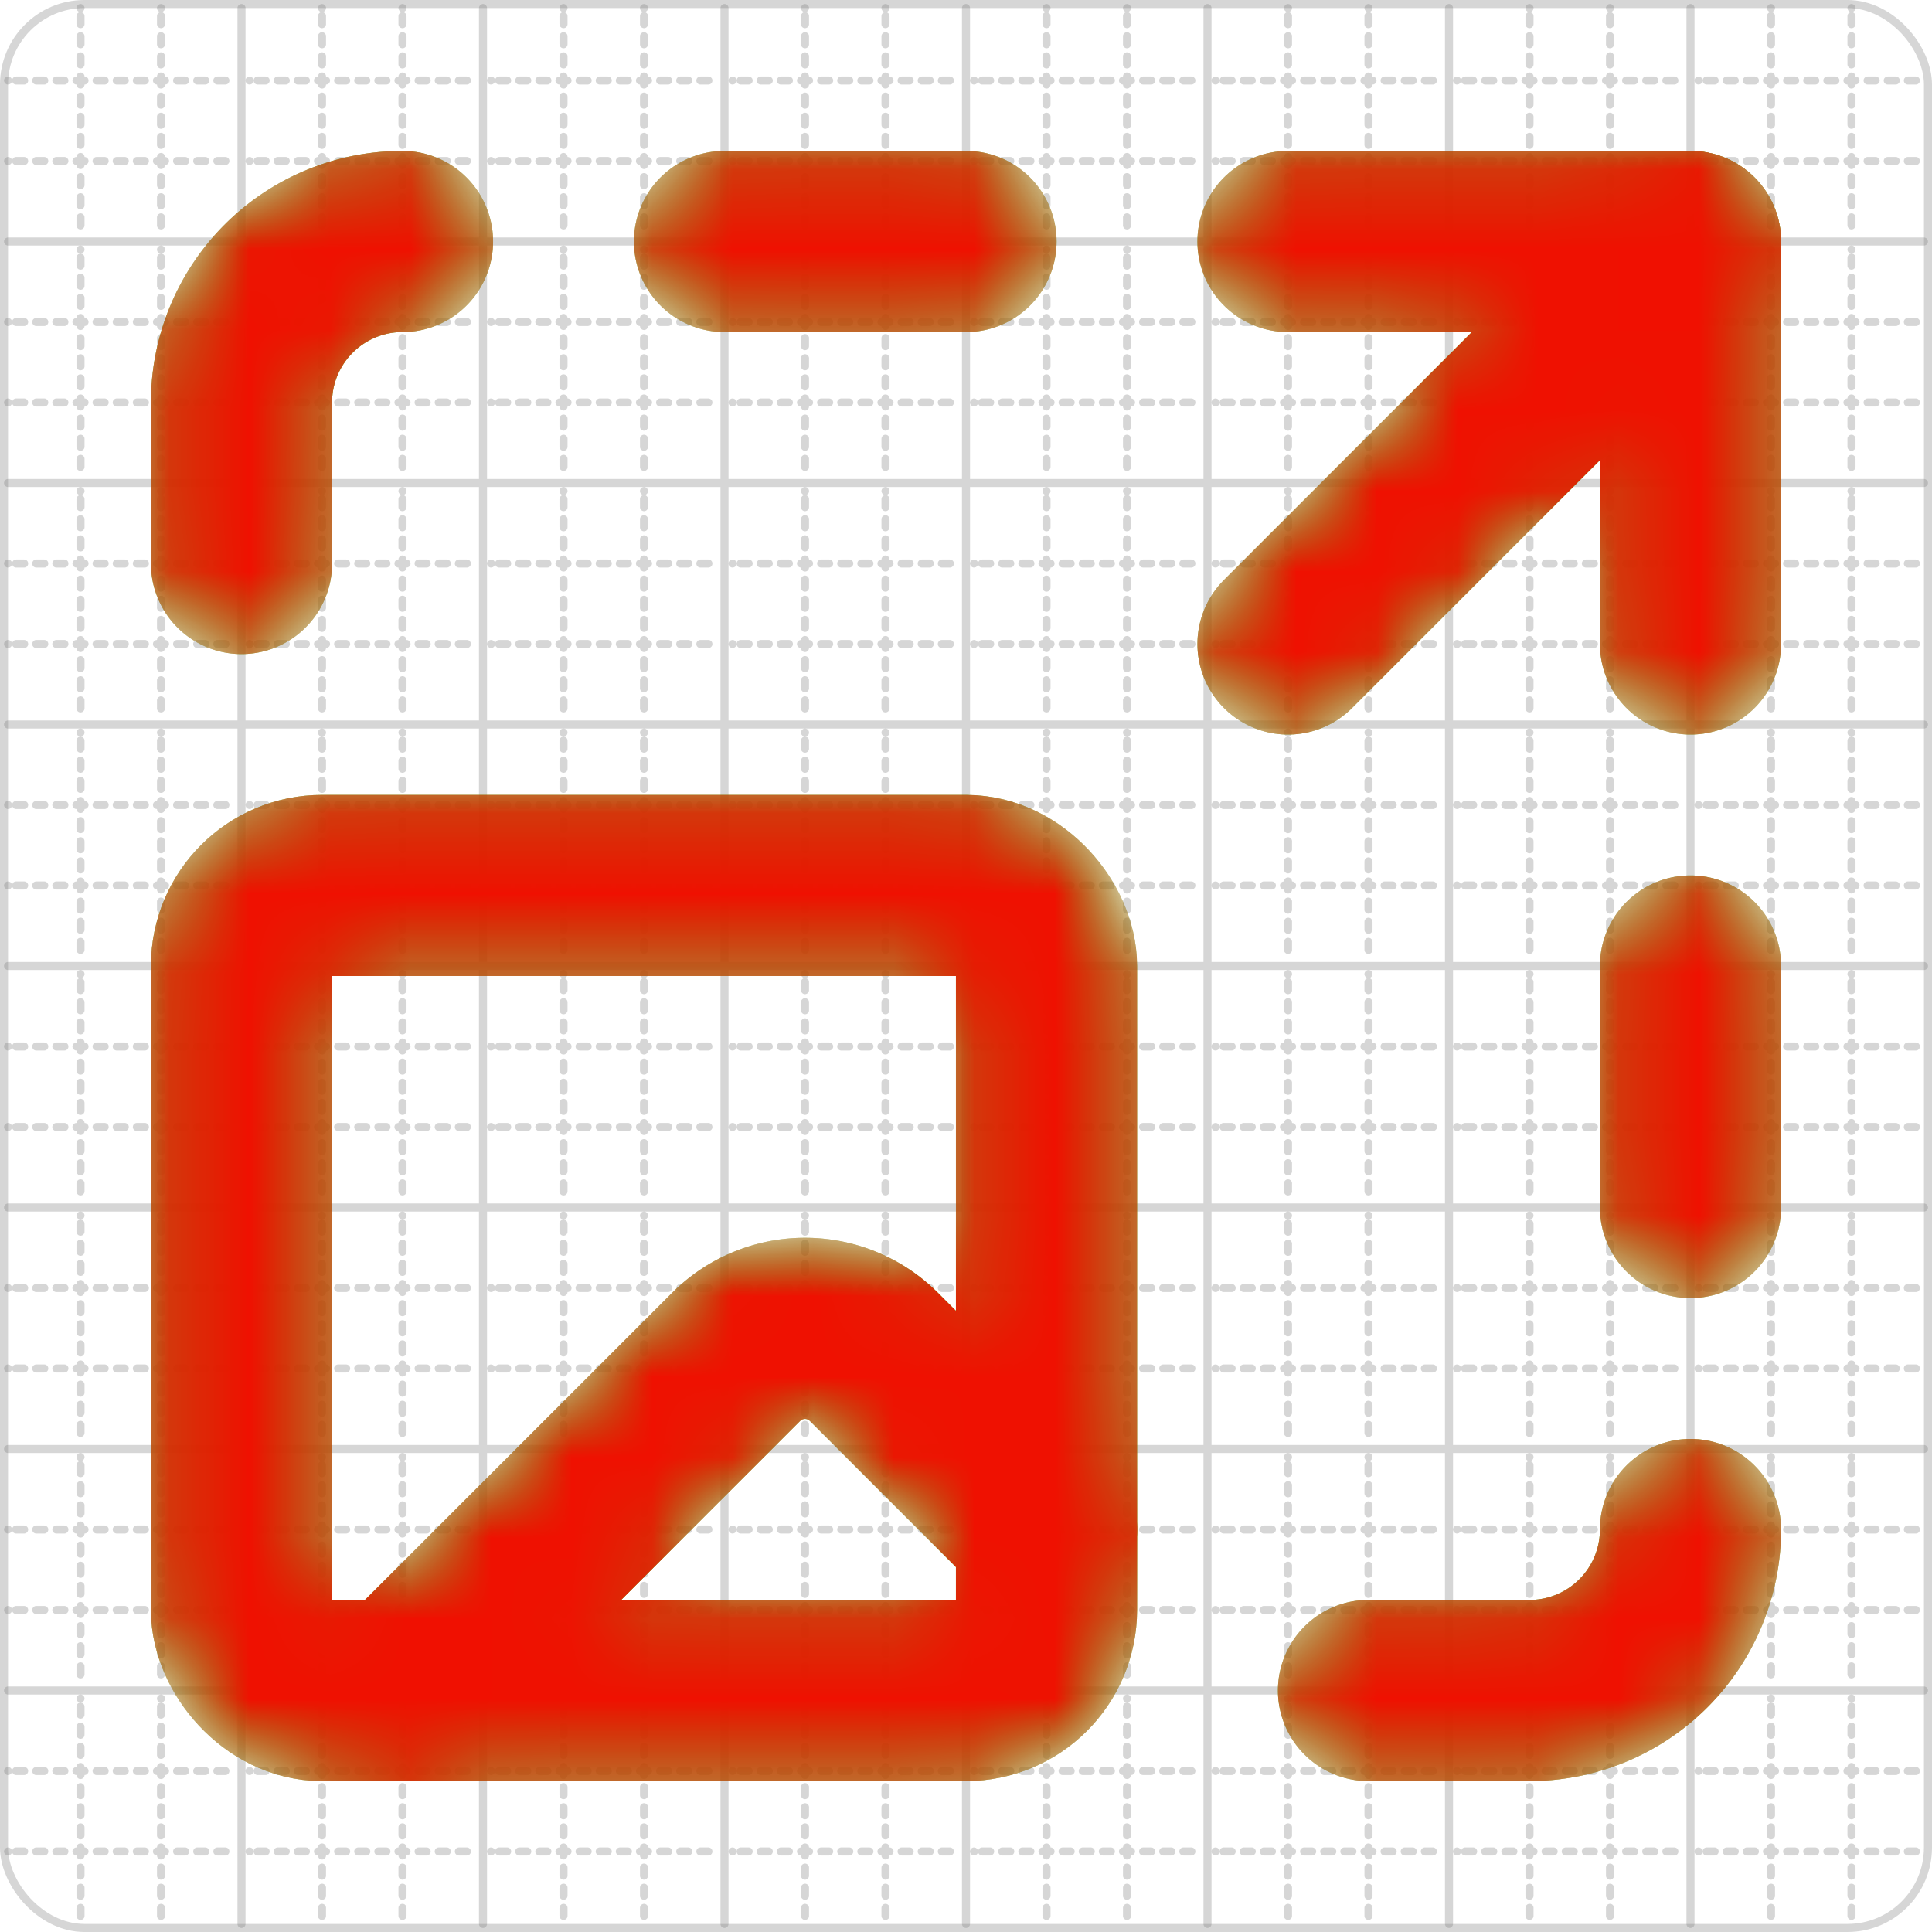 <svg xmlns="http://www.w3.org/2000/svg" width="24" height="24" viewBox="0 0 24 24" fill="none" stroke="currentColor" stroke-width="2" stroke-linecap="round" stroke-linejoin="round"><style>
  @media screen and (prefers-color-scheme: light) {
    .svg-preview-grid-rect { fill: none }
  }
  @media screen and (prefers-color-scheme: dark) {
    .svg-preview-grid-rect { fill: none }
    .svg
    .svg-preview-grid-group,
    .svg-preview-radii-group,
    .svg-preview-shadow-mask-group,
    .svg-preview-shadow-group {
      stroke: #fff;
    }
  }
</style><g class="svg-preview-grid-group" stroke-linecap="butt" stroke-width="0.1" stroke="#777" stroke-opacity="0.3"><rect class="svg-preview-grid-rect" width="23.9" height="23.9" x="0.05" y="0.05" rx="1" fill="#fff"></rect><path stroke-dasharray="0 0.1 0.1 0.15 0.1 0.15 0.1 0.15 0.1 0.15 0.1 0.15 0.1 0.15 0.1 0.15 0.1 0.15 0.1 0.15 0.1 0.15 0.1 0.15 0 0.15" stroke-width="0.1" d="M0.1 1h23.8M1 0.1v23.8M0.1 2h23.8M2 0.1v23.8M0.1 4h23.8M4 0.1v23.8M0.1 5h23.8M5 0.1v23.8M0.1 7h23.8M7 0.1v23.8M0.1 8h23.8M8 0.1v23.8M0.1 10h23.8M10 0.1v23.8M0.1 11h23.8M11 0.1v23.8M0.1 13h23.8M13 0.1v23.8M0.1 14h23.8M14 0.1v23.8M0.1 16h23.8M16 0.1v23.8M0.1 17h23.8M17 0.1v23.8M0.1 19h23.8M19 0.1v23.8M0.1 20h23.8M20 0.1v23.8M0.1 22h23.8M22 0.1v23.8M0.1 23h23.8M23 0.1v23.8"></path><path d="M0.1 3h23.8M3 0.1v23.8M0.1 6h23.8M6 0.1v23.8M0.1 9h23.8M9 0.1v23.8M0.1 12h23.8M12 0.1v23.8M0.1 15h23.8M15 0.1v23.8M0.1 18h23.8M18 0.1v23.8M0.1 21h23.8M21 0.1v23.8"></path></g><mask id="gray" maskUnits="userSpaceOnUse"><rect x="0" y="0" width="24" height="24" fill="#000" stroke="none"></rect><g stroke="#fff"><path d="M16 3h5v5"></path><path d="M17 21h2a2 2 0 0 0 2-2"></path><path d="M21 12v3"></path><path d="m21 3-5 5"></path><path d="M3 7V5a2 2 0 0 1 2-2"></path><path d="m5 21 4.144-4.144a1.21 1.21 0 0 1 1.712 0L13 19"></path><path d="M9 3h3"></path><rect x="3" y="11" width="10" height="10" rx="1"></rect></g></mask><defs xmlns="http://www.w3.org/2000/svg"><pattern id="pattern-:R4:" width=".1" height=".1" patternUnits="userSpaceOnUse" patternTransform="rotate(45 50 50)"><line stroke="#777" stroke-width="0.1" y2="1"></line><line stroke="#777" stroke-width="0.1" y2="1"></line></pattern></defs><mask id="svg-preview-backdrop-mask-:R4:" maskUnits="userSpaceOnUse"><g stroke="#fff"><g mask="url('#gray')"><path d="M16 3h5v5" /><path d="M17 21h2a2 2 0 0 0 2-2" /><path d="M21 12v3" /><path d="m21 3-5 5" /><path d="M3 7V5a2 2 0 0 1 2-2" /><path d="m5 21 4.144-4.144a1.21 1.21 0 0 1 1.712 0L13 19" /><path d="M9 3h3" /><rect x="3" y="11" width="10" height="10" rx="1" /></g></g><g></g></mask><mask id="svg-preview-backdrop-mask-outline-:R4:" maskUnits="userSpaceOnUse"><rect x="0" y="0" width="24" height="24" fill="#fff" stroke="none"></rect><g stroke-width="1.75"><g mask="url('#gray')"><path d="M16 3h5v5" /><path d="M17 21h2a2 2 0 0 0 2-2" /><path d="M21 12v3" /><path d="m21 3-5 5" /><path d="M3 7V5a2 2 0 0 1 2-2" /><path d="m5 21 4.144-4.144a1.21 1.21 0 0 1 1.712 0L13 19" /><path d="M9 3h3" /><rect x="3" y="11" width="10" height="10" rx="1" /></g></g></mask><g mask="url(#svg-preview-backdrop-mask-:R4:)"><rect x="0" y="0" width="24" height="24" opacity="0.5" fill="url(#pattern-:R4:)" stroke="none"></rect><g stroke="#777" stroke-width="2.25" opacity="0.75"></g></g><defs xmlns="http://www.w3.org/2000/svg"><pattern id="pattern-:R5:" width=".1" height=".1" patternUnits="userSpaceOnUse" patternTransform="rotate(45 50 50)"><line stroke="lime" stroke-width="0.1" y2="1"></line><line stroke="lime" stroke-width="0.1" y2="1"></line></pattern></defs><mask id="svg-preview-backdrop-mask-:R5:" maskUnits="userSpaceOnUse"><g stroke="#fff"><path d="M16 3h5v5" /><path d="M17 21h2a2 2 0 0 0 2-2" /><path d="M21 12v3" /><path d="m21 3-5 5" /><path d="M3 7V5a2 2 0 0 1 2-2" /><path d="m5 21 4.144-4.144a1.21 1.21 0 0 1 1.712 0L13 19" /><path d="M9 3h3" /><rect x="3" y="11" width="10" height="10" rx="1" /></g><g><path d="M16 3h5v5"></path><path d="M17 21h2a2 2 0 0 0 2-2"></path><path d="M21 12v3"></path><path d="m21 3-5 5"></path><path d="M3 7V5a2 2 0 0 1 2-2"></path><path d="m5 21 4.144-4.144a1.21 1.21 0 0 1 1.712 0L13 19"></path><path d="M9 3h3"></path><rect x="3" y="11" width="10" height="10" rx="1"></rect></g></mask><mask id="svg-preview-backdrop-mask-outline-:R5:" maskUnits="userSpaceOnUse"><rect x="0" y="0" width="24" height="24" fill="#fff" stroke="none"></rect><g stroke-width="1.75"><path d="M16 3h5v5" /><path d="M17 21h2a2 2 0 0 0 2-2" /><path d="M21 12v3" /><path d="m21 3-5 5" /><path d="M3 7V5a2 2 0 0 1 2-2" /><path d="m5 21 4.144-4.144a1.21 1.21 0 0 1 1.712 0L13 19" /><path d="M9 3h3" /><rect x="3" y="11" width="10" height="10" rx="1" /></g></mask><g mask="url(#svg-preview-backdrop-mask-:R5:)"><rect x="0" y="0" width="24" height="24" opacity="0.5" fill="url(#pattern-:R5:)" stroke="none"></rect><g stroke="lime" stroke-width="2.25" opacity="0.75"><path d="M16 3h5v5"></path><path d="M17 21h2a2 2 0 0 0 2-2"></path><path d="M21 12v3"></path><path d="m21 3-5 5"></path><path d="M3 7V5a2 2 0 0 1 2-2"></path><path d="m5 21 4.144-4.144a1.21 1.21 0 0 1 1.712 0L13 19"></path><path d="M9 3h3"></path><rect x="3" y="11" width="10" height="10" rx="1"></rect></g><g stroke="lime" stroke-width="2.25" opacity="0.75" mask="url(#svg-preview-backdrop-mask-outline-:R5:)"><path d="M16 3h5v5" /><path d="M17 21h2a2 2 0 0 0 2-2" /><path d="M21 12v3" /><path d="m21 3-5 5" /><path d="M3 7V5a2 2 0 0 1 2-2" /><path d="m5 21 4.144-4.144a1.21 1.21 0 0 1 1.712 0L13 19" /><path d="M9 3h3" /><rect x="3" y="11" width="10" height="10" rx="1" /></g></g><defs xmlns="http://www.w3.org/2000/svg"><pattern id="pattern-:R6:" width=".1" height=".1" patternUnits="userSpaceOnUse" patternTransform="rotate(45 50 50)"><line stroke="red" stroke-width="0.1" y2="1"></line><line stroke="red" stroke-width="0.1" y2="1"></line></pattern></defs><mask id="svg-preview-backdrop-mask-:R6:" maskUnits="userSpaceOnUse"><g stroke="#fff"><path d="M16 3h5v5"></path><path d="M17 21h2a2 2 0 0 0 2-2"></path><path d="M21 12v3"></path><path d="m21 3-5 5"></path><path d="M3 7V5a2 2 0 0 1 2-2"></path><path d="m5 21 4.144-4.144a1.21 1.21 0 0 1 1.712 0L13 19"></path><path d="M9 3h3"></path><rect x="3" y="11" width="10" height="10" rx="1"></rect></g><g><path d="M16 3h5v5" /><path d="M17 21h2a2 2 0 0 0 2-2" /><path d="M21 12v3" /><path d="m21 3-5 5" /><path d="M3 7V5a2 2 0 0 1 2-2" /><path d="m5 21 4.144-4.144a1.21 1.21 0 0 1 1.712 0L13 19" /><path d="M9 3h3" /><rect x="3" y="11" width="10" height="10" rx="1" /></g></mask><mask id="svg-preview-backdrop-mask-outline-:R6:" maskUnits="userSpaceOnUse"><rect x="0" y="0" width="24" height="24" fill="#fff" stroke="none"></rect><g stroke-width="1.75"><path d="M16 3h5v5"></path><path d="M17 21h2a2 2 0 0 0 2-2"></path><path d="M21 12v3"></path><path d="m21 3-5 5"></path><path d="M3 7V5a2 2 0 0 1 2-2"></path><path d="m5 21 4.144-4.144a1.21 1.21 0 0 1 1.712 0L13 19"></path><path d="M9 3h3"></path><rect x="3" y="11" width="10" height="10" rx="1"></rect></g></mask><g mask="url(#svg-preview-backdrop-mask-:R6:)"><rect x="0" y="0" width="24" height="24" opacity="0.5" fill="url(#pattern-:R6:)" stroke="none"></rect><g stroke="red" stroke-width="2.25" opacity="0.75"><path d="M16 3h5v5" /><path d="M17 21h2a2 2 0 0 0 2-2" /><path d="M21 12v3" /><path d="m21 3-5 5" /><path d="M3 7V5a2 2 0 0 1 2-2" /><path d="m5 21 4.144-4.144a1.21 1.21 0 0 1 1.712 0L13 19" /><path d="M9 3h3" /><rect x="3" y="11" width="10" height="10" rx="1" /></g><g stroke="red" stroke-width="2.25" opacity="0.75" mask="url(#svg-preview-backdrop-mask-outline-:R6:)"><path d="M16 3h5v5"></path><path d="M17 21h2a2 2 0 0 0 2-2"></path><path d="M21 12v3"></path><path d="m21 3-5 5"></path><path d="M3 7V5a2 2 0 0 1 2-2"></path><path d="m5 21 4.144-4.144a1.21 1.21 0 0 1 1.712 0L13 19"></path><path d="M9 3h3"></path><rect x="3" y="11" width="10" height="10" rx="1"></rect></g></g></svg>